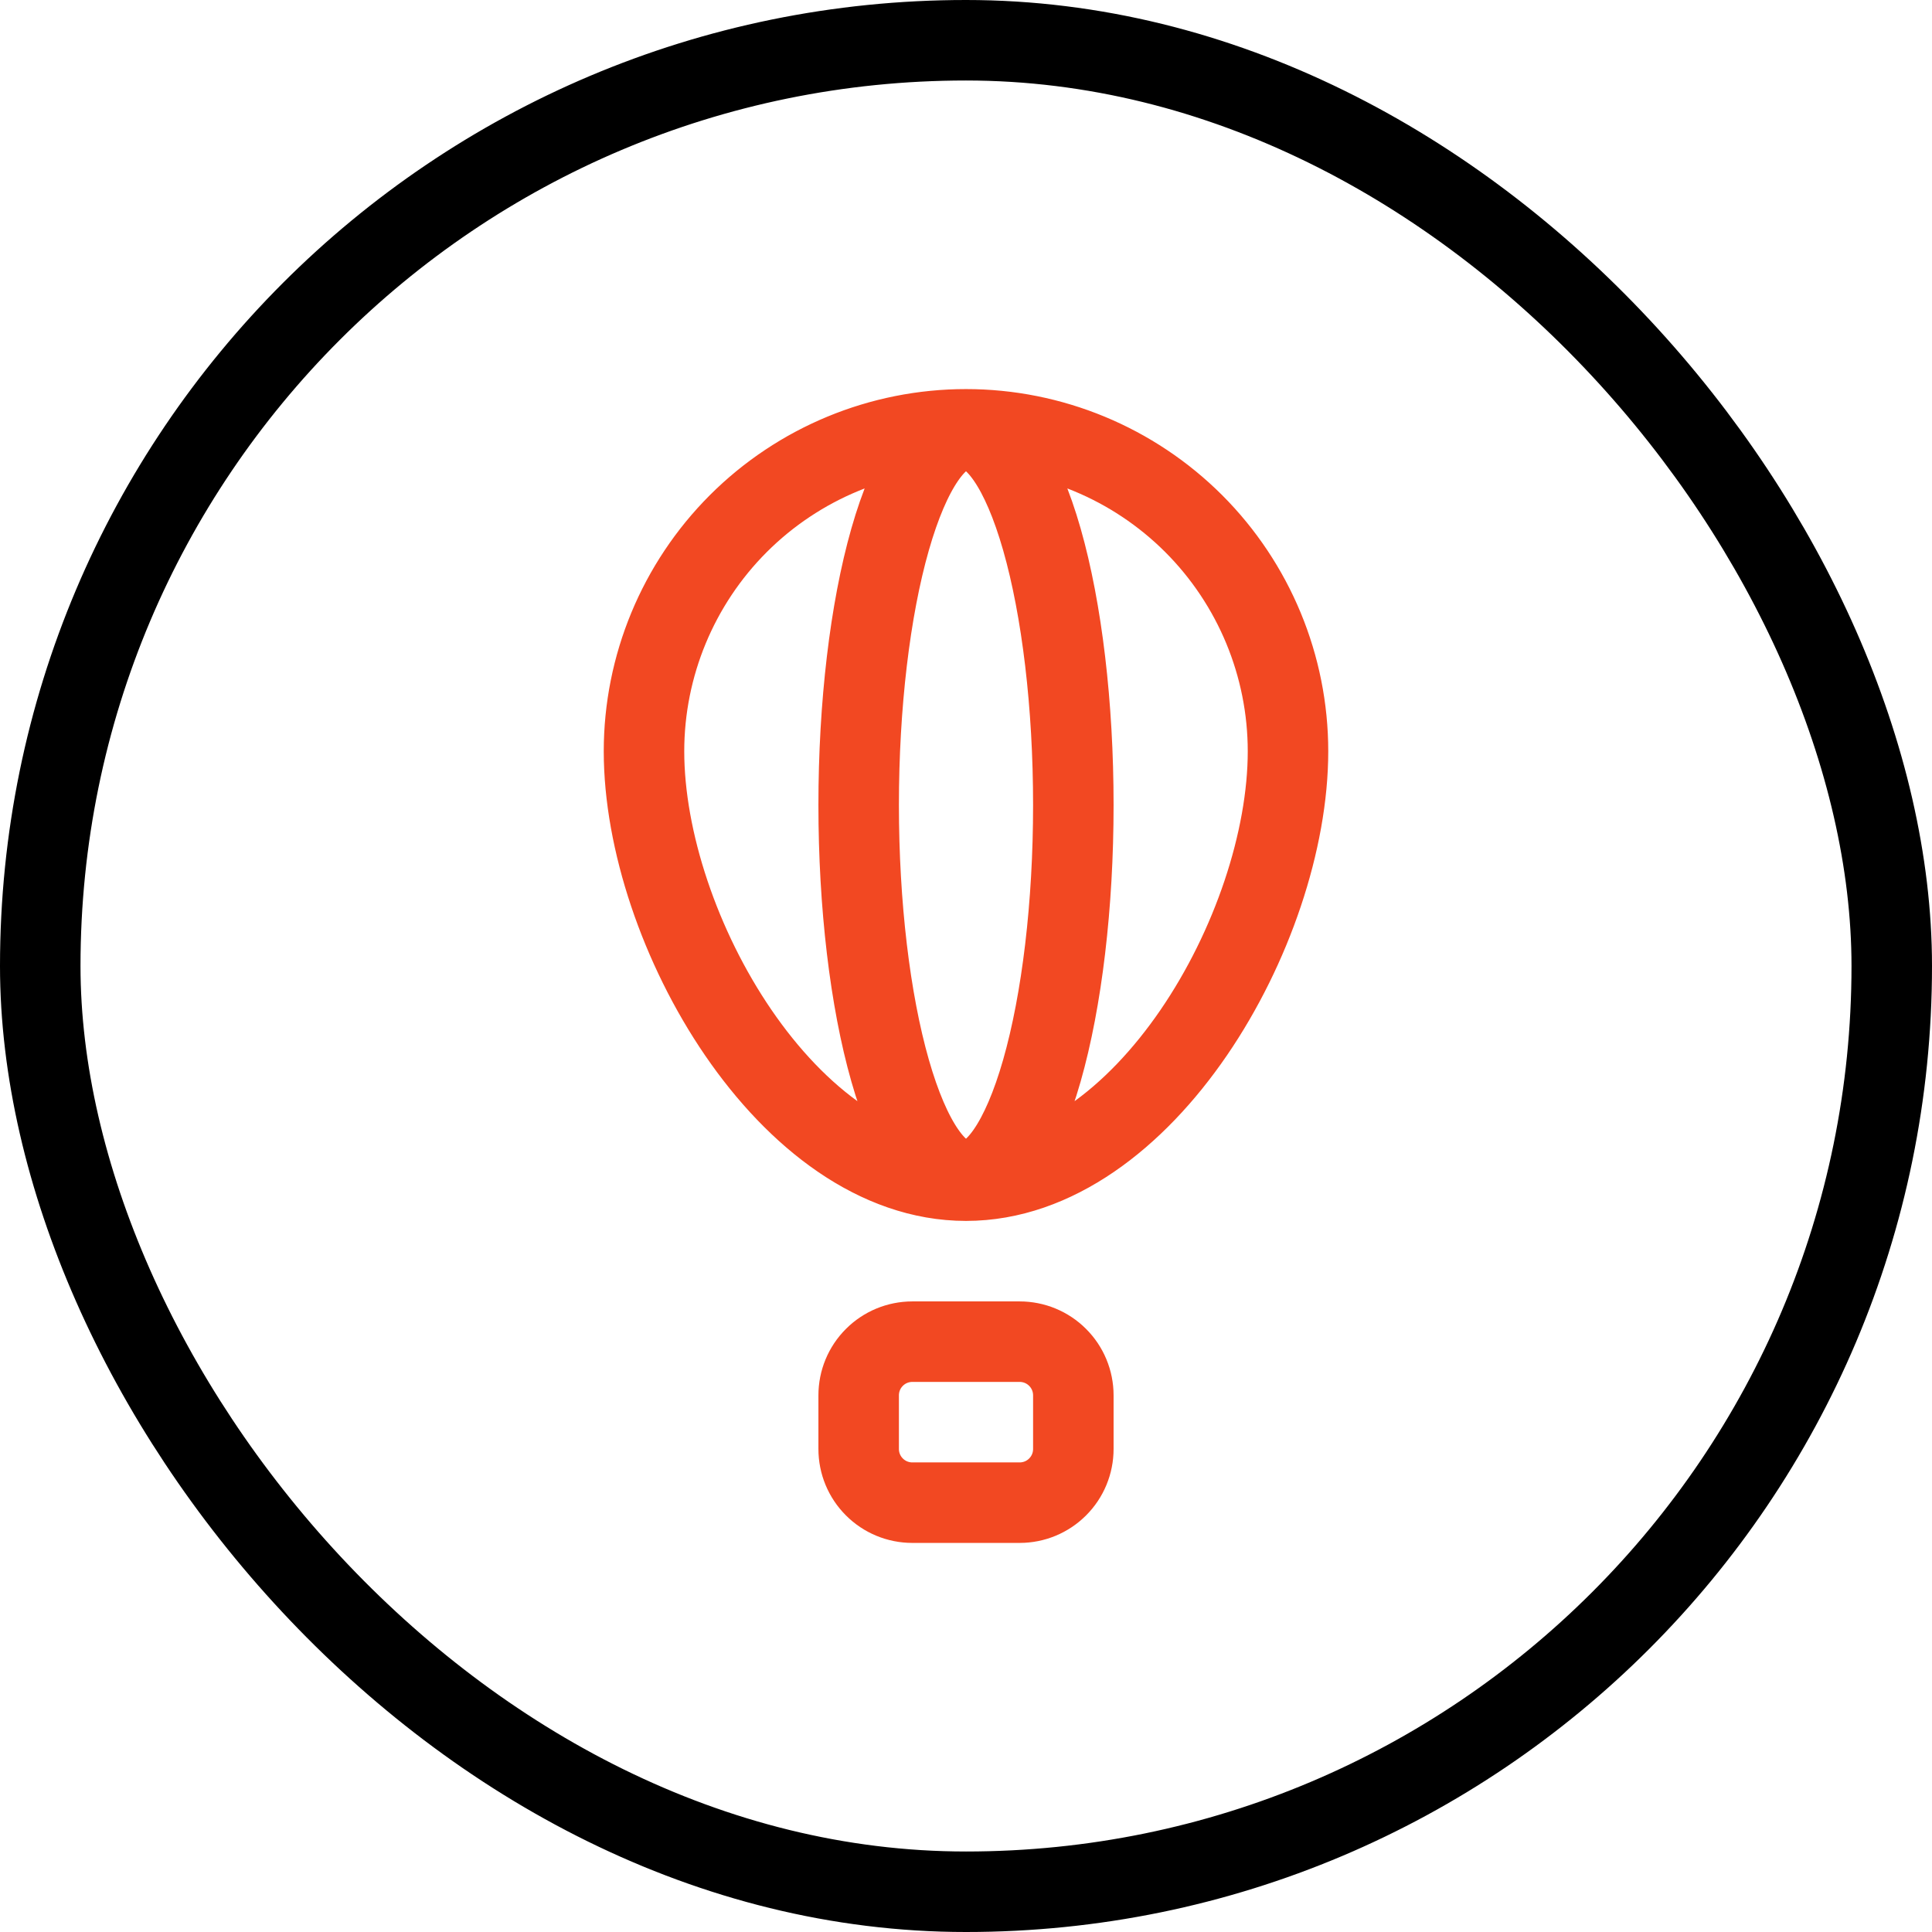 <svg width="36" height="36" viewBox="0 0 36 36" fill="none" xmlns="http://www.w3.org/2000/svg">
<rect x="0.75" y="0.75" width="34.5" height="34.5" rx="17.25" stroke="black" stroke-width="1.5"/>
<path d="M18 22C21.314 22 24 17.314 24 14C24 12.409 23.368 10.883 22.243 9.757C21.117 8.632 19.591 8 18 8M18 22C14.686 22 12 17.314 12 14C12 12.409 12.632 10.883 13.757 9.757C14.883 8.632 16.409 8 18 8M18 22C17.47 22 16.961 21.262 16.586 19.95C16.211 18.637 16 16.857 16 15C16 13.143 16.211 11.363 16.586 10.05C16.961 8.738 17.47 8 18 8M18 22C18.53 22 19.039 21.262 19.414 19.95C19.789 18.637 20 16.857 20 15C20 13.143 19.789 11.363 19.414 10.05C19.039 8.738 18.53 8 18 8M16 26C16 25.735 16.105 25.48 16.293 25.293C16.48 25.105 16.735 25 17 25H19C19.265 25 19.52 25.105 19.707 25.293C19.895 25.48 20 25.735 20 26V27C20 27.265 19.895 27.52 19.707 27.707C19.52 27.895 19.265 28 19 28H17C16.735 28 16.48 27.895 16.293 27.707C16.105 27.52 16 27.265 16 27V26Z" stroke="#F24822" stroke-width="1.5" stroke-linecap="round" stroke-linejoin="round"/>
</svg>
